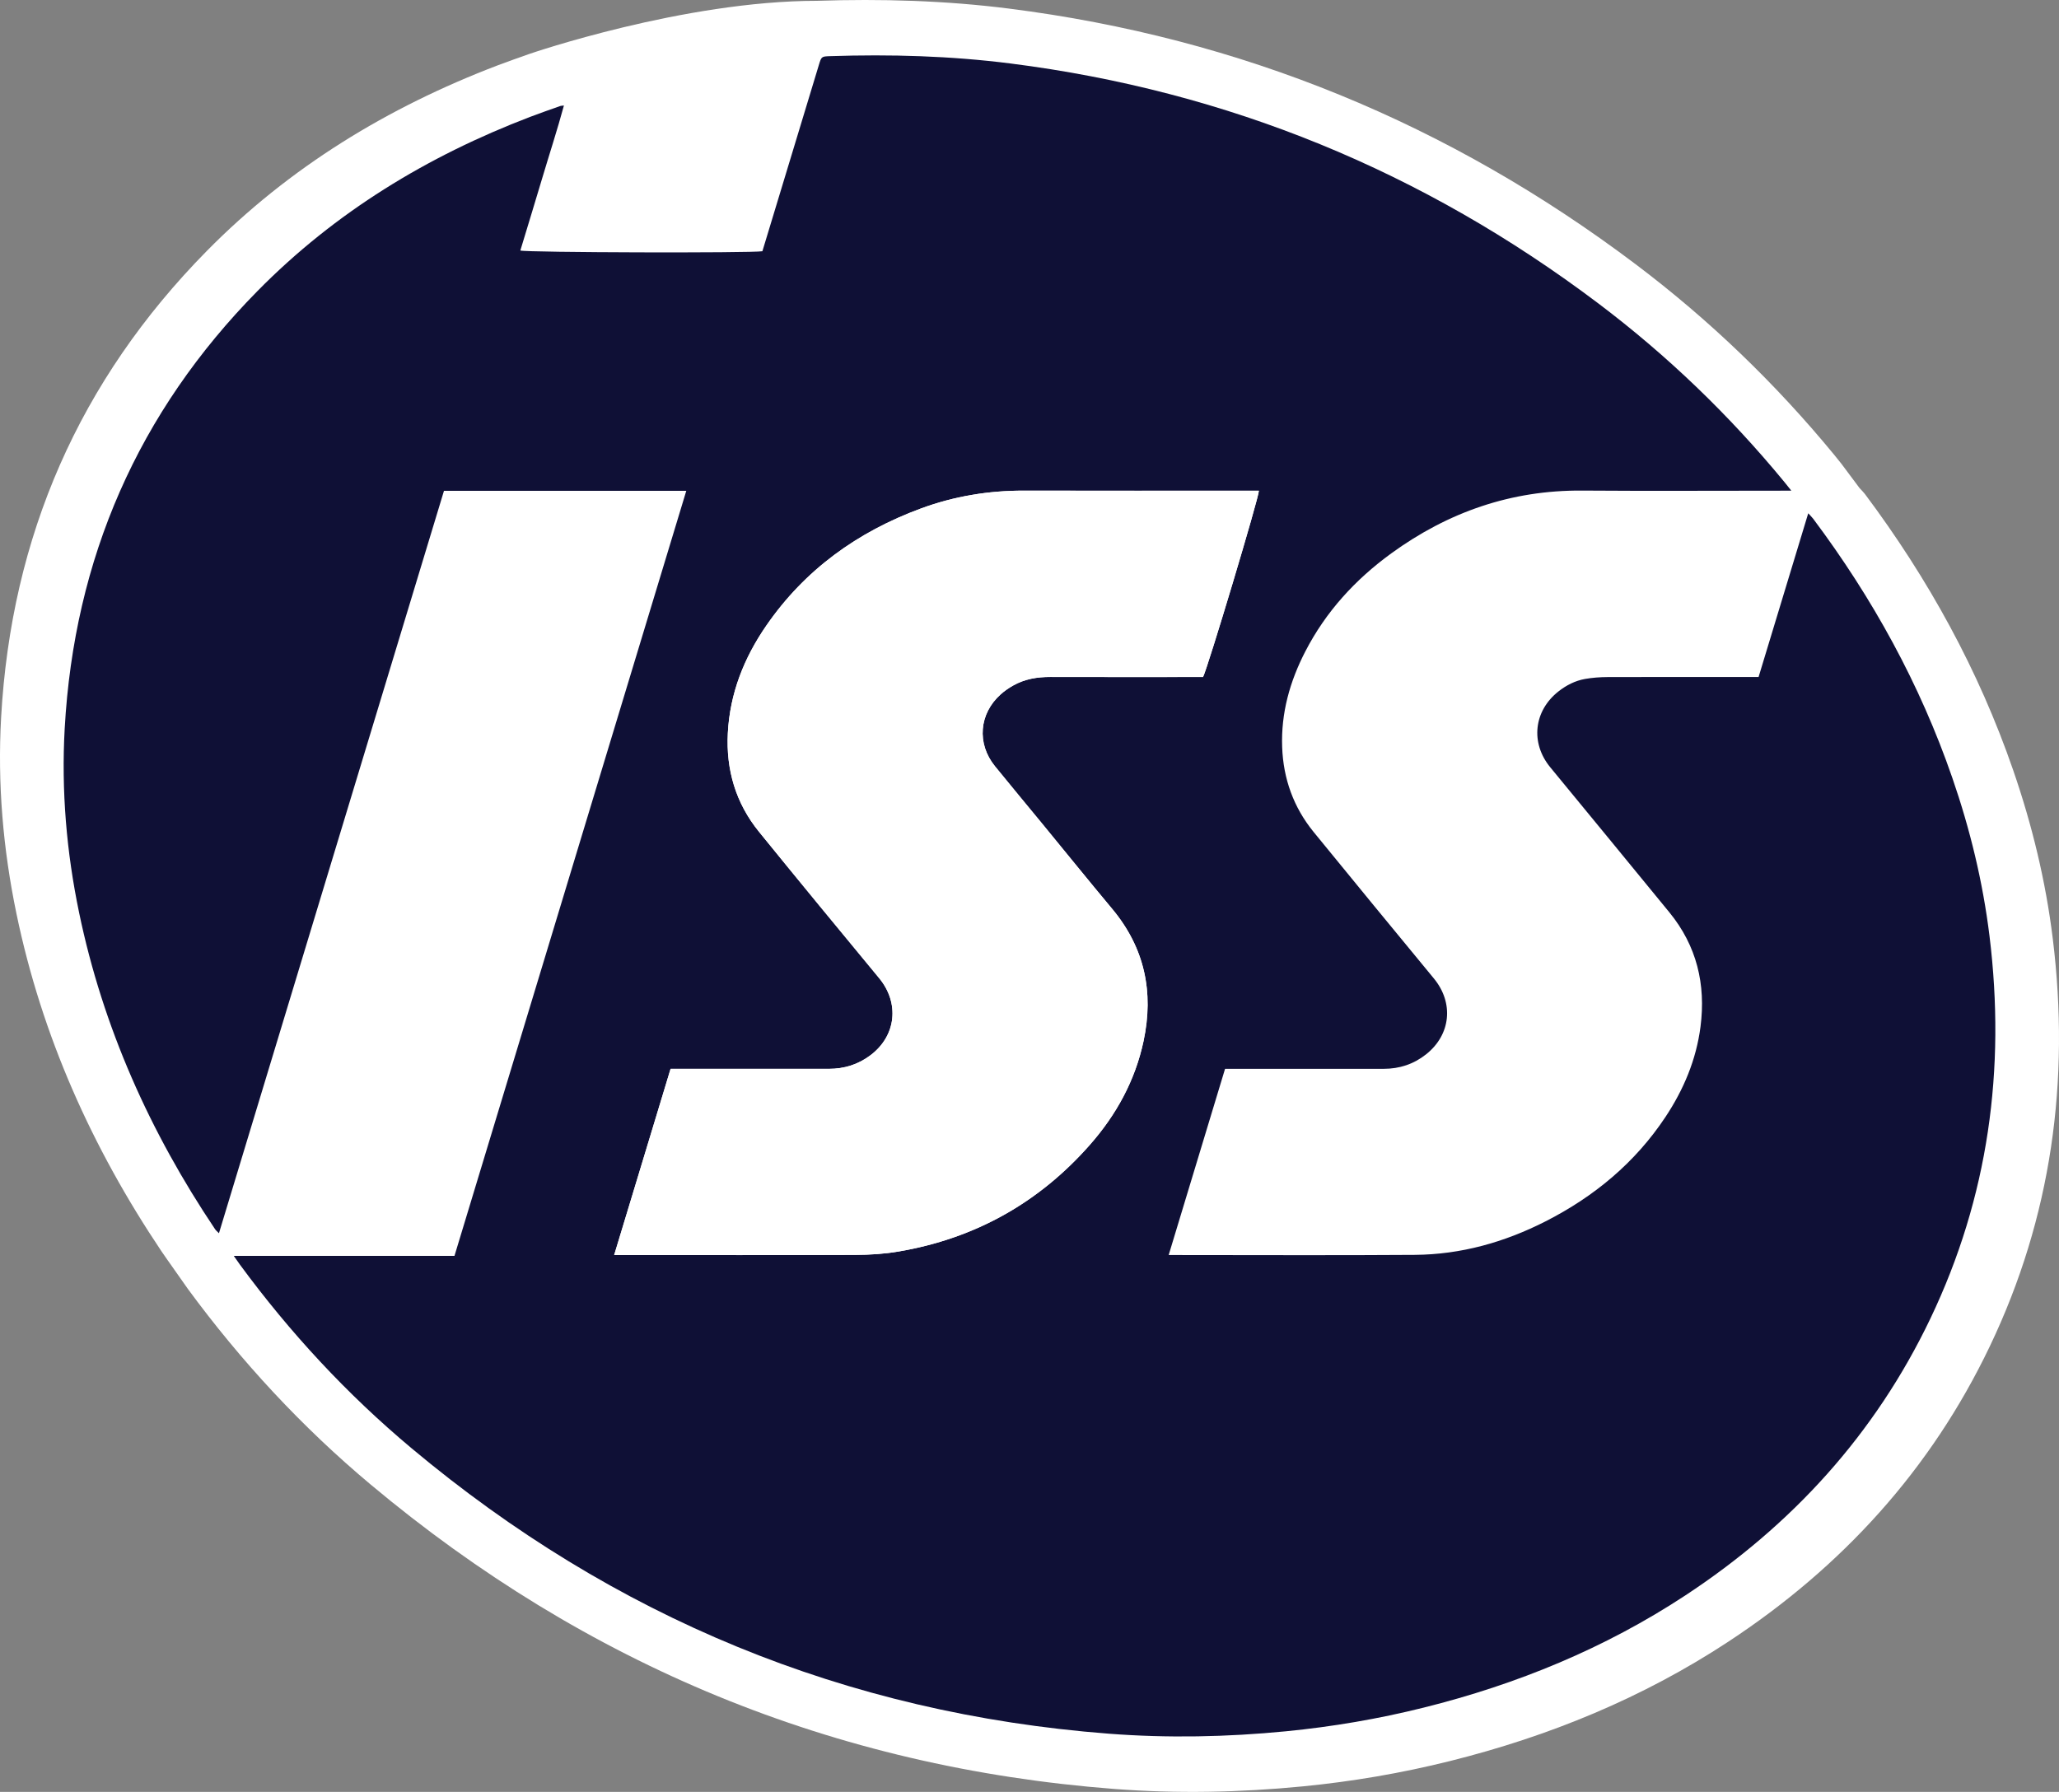 <?xml version="1.0" encoding="UTF-8"?><svg id="Layer_1" xmlns="http://www.w3.org/2000/svg" viewBox="0 0 2564.5 2232"><rect x="0" y="0" width="2564.5" height="2232" fill="#808080" stroke="none"/><defs><style>.cls-1{fill:#fff;}.cls-2{fill:#0f1036;}</style></defs><path class="cls-1" d="m2478.31,1677.02c-73.39,153.6-183.93,274.72-325.68,367.89-106.7,70.14-223.12,117.83-346.69,148.68-60.36,15.07-121.55,25.51-183.43,31.55-78.25,7.63-156.63,9.21-235.09,3.17-349.15-26.89-657.23-154.46-925.45-378.89-85.89-71.87-161.59-153.58-227.94-243.89-2.29-3.12-4.46-6.33-8.17-11.63-14.74-20.79-23.66-33.67-24.86-35.46-86.34-128.76-148.8-267.81-180.45-420.07C3.76,1057.64-3.22,975.96,1.39,893.67c12.62-225.64,97.39-419.93,256.18-581.07,102.89-104.41,225.27-178.83,361.69-230.96,13.26-5.06,26.68-9.68,40.05-14.45.96-.35,192.31-66.17,358.25-66.17,79.96-2.64,159.72-.38,239.19,9.69,288.57,36.55,548.48,143.47,780.51,318.48,91.68,69.15,173.99,148.29,247,237.03,2.63,3.2,5.2,6.46,9.42,11.73l22.42,30.03c2.78,3.06,4.92,5.05,6.65,7.36,78.86,105.36,141.64,219.36,184.66,343.97,23.59,68.33,40.55,138.29,49.35,210.04,21.67,176.56-1.42,346.46-78.45,507.67Z"/><path class="cls-2" d="m291.18,1564.35h274.87c96.25-317.67,192.34-634.84,288.72-952.94h-301.8c-93.33,307.54-186.5,615.59-280.26,924.72-2.03-2.08-3.73-3.38-4.85-5.05-81.01-120.79-139.6-251.25-169.3-394.09-15.75-75.74-22.29-152.37-17.98-229.57,11.84-211.68,91.37-393.96,240.34-545.14,96.53-97.96,211.35-167.78,339.33-216.68,12.43-4.75,25.03-9.08,37.57-13.56.9-.32,1.94-.27,4.55-.6-8.44,30.98-18.2,60.82-27.15,90.89-8.92,29.96-18.09,59.85-27.14,89.73,7.34,2.53,287.93,3.26,301.48.89,2.77-9.14,5.67-18.66,8.55-28.18,20.58-67.87,41.15-135.74,61.72-203.61,3.26-10.76,3.25-10.85,14.08-11.21,75.02-2.47,149.84-.35,224.41,9.09,270.73,34.29,514.57,134.6,732.24,298.78,86.02,64.88,163.23,139.13,231.73,222.38,2.47,3,4.88,6.06,8.84,11.01h-12.71c-82.63,0-165.27.48-247.89-.13-88.19-.66-166.9,26.76-237.7,78.22-44.84,32.59-81.53,72.63-107.08,122.19-19.23,37.29-30.35,76.7-28.82,119.09,1.43,39.59,14.23,75.13,39.26,105.83,49.69,60.96,99.67,121.68,149.69,182.36,25.09,30.44,21.27,69.97-9.69,94.52-15.42,12.23-33.12,18.07-52.83,18.05-61.64-.06-123.28-.02-184.92-.02-3.95,0-7.9,0-12.62,0-23.38,77.2-46.58,153.81-70.24,231.96h11.61c98.29,0,196.59.51,294.87-.2,57.58-.42,111.87-15.71,163.06-41.8,60.46-30.82,111.32-72.9,149.11-129.79,22.78-34.29,38.45-71.52,43.76-112.63,6.81-52.76-4.7-100.72-38.7-142.33-49.34-60.38-98.94-120.56-148.45-180.8-24.91-30.31-20.59-70.26,10.28-94.52,9.85-7.74,20.87-13.36,33.17-15.51,9.12-1.59,18.51-2.29,27.78-2.32,58.64-.2,117.28-.1,175.92-.1,3.94,0,7.88,0,12.33,0,20.61-67.94,40.98-135.12,61.85-203.91,2.61,2.87,4.62,4.74,6.24,6.91,73.98,98.84,132.88,205.8,173.24,322.7,22.14,64.11,38.04,129.74,46.3,197.06,20.33,165.64-1.34,325.03-73.6,476.28-68.85,144.1-172.56,257.73-305.54,345.14-100.11,65.8-209.33,110.55-325.26,139.49-56.62,14.14-114.03,23.93-172.09,29.59-73.41,7.16-146.95,8.64-220.55,2.97-327.56-25.23-616.59-144.9-868.23-355.46-80.58-67.42-151.6-144.09-213.85-228.8-2.15-2.93-4.18-5.94-7.67-10.91Zm473.78-1.05h13.61c95.6,0,191.21.21,286.81-.19,17.92-.07,36.06-1.2,53.7-4.2,95.07-16.18,174.8-60.62,238.49-133.06,32.84-37.36,56.27-80.01,66.72-129.08,13.01-61.04,1.37-116.24-39.14-164.75-29.26-35.03-57.93-70.55-86.9-105.82-19.66-23.94-39.54-47.72-59.04-71.79-22.89-28.25-19.85-65.44,7.25-89.62,4.68-4.18,9.99-7.81,15.45-10.91,14.27-8.08,29.84-10.68,46.15-10.64,59.63.17,119.25.06,178.88.06,3.95,0,7.9,0,11.44,0,5.74-10.9,69.77-224.3,69.56-232.08h-11.86c-93.61,0-187.21.16-280.82-.07-44.1-.11-86.91,6.98-128.21,22.21-78.97,29.12-144.64,76.26-192.74,146.06-27.7,40.19-45.25,84.36-47.8,133.74-2.36,45.8,9.86,87.22,38.79,122.88,49.53,61.06,99.57,121.71,149.66,182.32,25.55,30.92,21.41,71.61-10.53,95.87-15.36,11.66-32.81,17.18-52.15,17.14-61.63-.1-123.25-.04-184.88-.04-3.9,0-7.8,0-12.18,0-23.43,77.32-46.56,153.68-70.28,231.96Z"/><path class="cls-1" d="m764.96,1563.29c23.72-78.28,46.86-154.65,70.28-231.96,4.38,0,8.28,0,12.18,0,61.63,0,123.25-.07,184.88.04,19.34.03,36.79-5.48,52.15-17.14,31.94-24.26,36.09-64.95,10.53-95.87-50.09-60.61-100.13-121.26-149.66-182.32-28.93-35.66-41.14-77.08-38.79-122.88,2.54-49.38,20.09-93.54,47.8-133.74,48.11-69.8,113.77-116.94,192.74-146.06,41.3-15.23,84.11-22.32,128.21-22.21,93.6.24,187.21.07,280.82.07h11.86c.2,7.78-63.82,221.17-69.56,232.08-3.54,0-7.49,0-11.44,0-59.63,0-119.26.11-178.88-.06-16.3-.05-31.88,2.56-46.15,10.64-5.47,3.09-10.78,6.73-15.45,10.91-27.1,24.18-30.14,61.37-7.25,89.62,19.5,24.07,39.38,47.85,59.04,71.79,28.97,35.27,57.64,70.79,86.9,105.82,40.51,48.51,52.15,103.71,39.14,164.75-10.46,49.06-33.88,91.72-66.72,129.08-63.69,72.45-143.42,116.88-238.49,133.06-17.64,3-35.78,4.13-53.7,4.2-95.6.4-191.21.19-286.81.19h-13.61Z"/></svg>